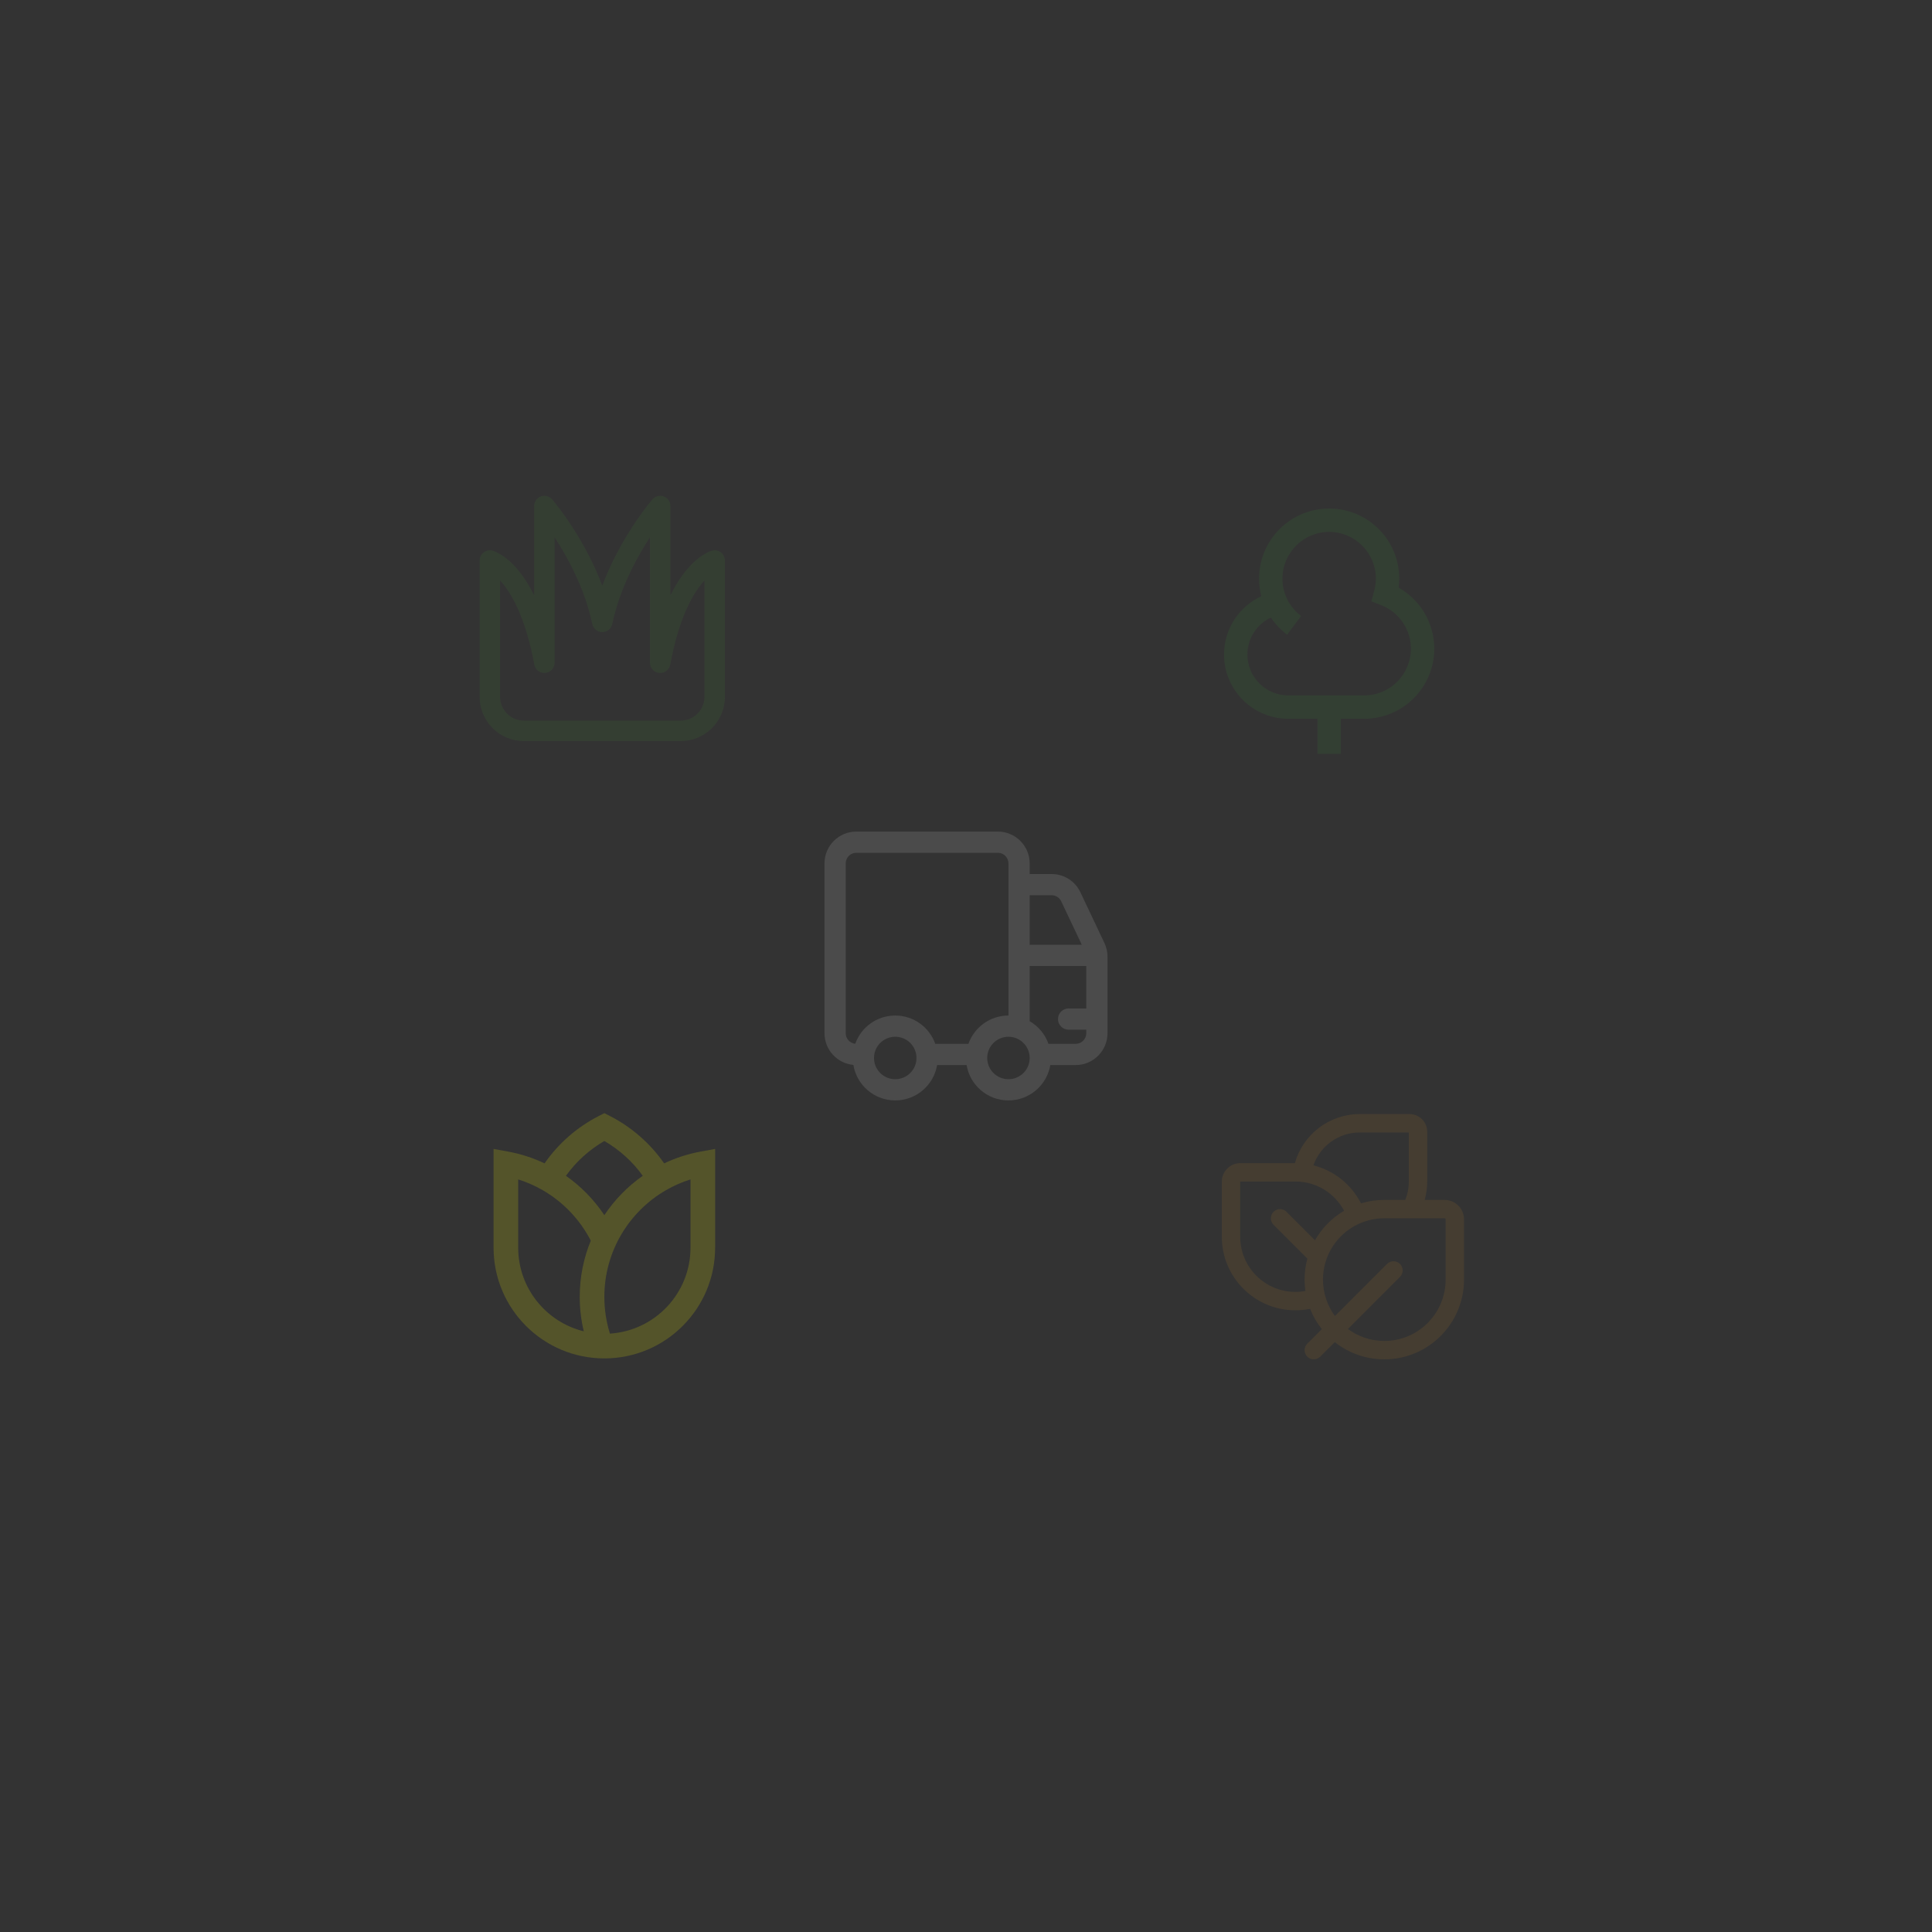 <?xml version="1.0" encoding="utf-8"?>
<svg xmlns="http://www.w3.org/2000/svg" viewBox="0 0 512 512" width="512px" height="512px"><rect x="0" y="0" width="512" height="512" fill="#333333" stroke="none"/><g transform="matrix(3.611, 0, 0, 3.611, 116.277, 120.564)"><path d="M8.317 3.259L8.318 3.261L8.321 3.264L8.33 3.274L8.361 3.311C8.388 3.343 8.426 3.388 8.474 3.448C8.57 3.566 8.707 3.738 8.873 3.959C9.205 4.401 9.656 5.038 10.14 5.827C10.765 6.849 11.452 8.139 12 9.6C12.548 8.139 13.235 6.849 13.86 5.827C14.344 5.038 14.795 4.401 15.127 3.959C15.293 3.738 15.43 3.566 15.526 3.448C15.574 3.388 15.612 3.343 15.639 3.311L15.67 3.274L15.679 3.264L15.682 3.261L15.683 3.26C15.888 3.023 16.219 2.938 16.512 3.047C16.805 3.157 17 3.437 17 3.75V10.306C17.374 9.543 17.764 8.952 18.138 8.494C18.61 7.917 19.053 7.559 19.399 7.339C19.572 7.23 19.719 7.156 19.831 7.107C19.887 7.083 19.934 7.065 19.971 7.052C19.99 7.045 20.006 7.04 20.02 7.036L20.038 7.03L20.046 7.028L20.049 7.027L20.051 7.027C20.053 7.026 20.053 7.026 20.053 7.026C20.278 6.965 20.52 7.012 20.705 7.154C20.891 7.296 21 7.516 21 7.75V17.75C21 19.545 19.545 21 17.75 21H6.25C4.455 21 3 19.545 3 17.75V7.75C3 7.516 3.109 7.296 3.295 7.154C3.481 7.012 3.722 6.965 3.947 7.026C3.947 7.026 3.947 7.026 3.949 7.027L3.951 7.027L3.954 7.028L3.962 7.03L3.98 7.036C3.994 7.04 4.01 7.045 4.028 7.052C4.066 7.065 4.113 7.083 4.169 7.107C4.281 7.156 4.428 7.23 4.601 7.339C4.947 7.559 5.39 7.917 5.862 8.494C6.236 8.952 6.626 9.543 7 10.306V3.75C7 3.437 7.195 3.157 7.488 3.047C7.781 2.938 8.112 3.022 8.317 3.259ZM4.5 9.212V17.75C4.5 18.716 5.284 19.5 6.25 19.5H17.75C18.716 19.5 19.5 18.716 19.5 17.75V9.212C19.435 9.283 19.368 9.36 19.299 9.444C18.555 10.353 17.596 12.101 16.988 15.387C16.917 15.768 16.567 16.032 16.181 15.997C15.795 15.961 15.5 15.638 15.5 15.25V6.041C15.383 6.219 15.263 6.41 15.14 6.61C14.227 8.1 13.21 10.143 12.734 12.405C12.661 12.752 12.355 13 12 13C11.645 13 11.339 12.752 11.266 12.405C10.79 10.143 9.773 8.1 8.86 6.61C8.737 6.41 8.617 6.219 8.5 6.041V15.25C8.5 15.638 8.205 15.961 7.819 15.997C7.433 16.032 7.083 15.768 7.013 15.387C6.404 12.101 5.445 10.353 4.701 9.444C4.632 9.36 4.565 9.283 4.5 9.212Z" style="fill: rgba(68, 160, 48, 0.11);"/></g><g transform="matrix(3.262, 0, 0, 3.262, 121.015, 288.227)"><path d="M12 2.076L12.455 2.309C14.221 3.211 15.733 4.538 16.857 6.155C17.785 5.714 18.779 5.389 19.819 5.198L21 4.981V13C21 17.97 16.971 22 12 22C7.029 22 3 17.971 3 13V4.981L4.181 5.198C5.221 5.389 6.215 5.714 7.143 6.155C8.267 4.538 9.779 3.211 11.545 2.309L12 2.076ZM8.878 7.165C10.107 8.027 11.168 9.113 12 10.364C12.832 9.113 13.893 8.026 15.122 7.165C14.295 6.016 13.23 5.049 12 4.337C10.77 5.049 9.705 6.016 8.878 7.165ZM10.899 12.434C10.018 10.72 8.656 9.293 6.991 8.332C6.367 7.972 5.7 7.677 5 7.457V13C5 16.29 7.27 19.05 10.329 19.799C10.114 18.9 10 17.963 10 17C10 15.383 10.32 13.841 10.899 12.434ZM12.453 19.986C16.108 19.752 19 16.714 19 13V7.457C18.3 7.677 17.633 7.972 17.009 8.332C14.013 10.062 12 13.296 12 17C12 18.041 12.159 19.044 12.453 19.986Z" style="fill: rgba(246, 247, 4, 0.173);"/></g><g transform="matrix(3.095, 0, 0, 3.095, 315.1, 131.674)"><path d="M6 7C6 3.686 8.686 1 12 1C15.314 1 18 3.686 18 7C18 7.262 17.983 7.521 17.95 7.775C19.77 8.804 21 10.758 21 13C21 16.314 18.314 19 15 19H13V22H11V19H8.5C5.462 19 3 16.538 3 13.5C3 11.286 4.307 9.38 6.191 8.507C6.066 8.026 6 7.52 6 7ZM7.01 10.332C5.822 10.892 5 12.101 5 13.5C5 15.433 6.567 17 8.5 17H15C17.209 17 19 15.209 19 13C19 11.306 17.946 9.855 16.454 9.272L15.613 8.944C15.791 8.303 16 7.672 16 7C16 4.791 14.209 3 12 3C9.791 3 8 4.791 8 7C8 8.308 8.627 9.469 9.6 10.2L8.399 11.8C7.858 11.393 7.387 10.896 7.01 10.332Z" style="fill: rgba(53, 135, 54, 0.153);"/></g><g transform="matrix(3.75, 0, 0, 3.75, 211, 209.125)"><path d="M4.25 3C3.007 3 2 4.007 2 5.25V17.25C2 18.422 2.896 19.384 4.04 19.49C4.274 20.914 5.51 22 7 22C8.486 22 9.72 20.919 9.959 19.5H12.041C12.28 20.919 13.514 22 15 22C16.486 22 17.721 20.919 17.959 19.5H19.75C20.993 19.5 22 18.493 22 17.25V11.837C22 11.504 21.926 11.175 21.783 10.874L20.084 7.287C19.712 6.501 18.92 6 18.051 6H16.5V5.25C16.5 4.007 15.493 3 14.25 3H4.25ZM17.829 18C17.59 17.322 17.114 16.756 16.5 16.401V12.5L20.5 12.5V15.5H19.25C18.836 15.5 18.5 15.836 18.5 16.25C18.5 16.664 18.836 17 19.25 17H20.5V17.25C20.5 17.664 20.164 18 19.75 18H17.829ZM15 16C13.694 16 12.582 16.835 12.171 18H9.829C9.417 16.835 8.306 16 7 16C5.695 16 4.585 16.833 4.172 17.996C3.795 17.957 3.5 17.638 3.5 17.25V5.25C3.5 4.836 3.836 4.5 4.25 4.5H14.25C14.664 4.5 15 4.836 15 5.25V16ZM16.5 7.5H18.051C18.341 7.5 18.605 7.667 18.729 7.929L20.183 11L16.5 11V7.5ZM7 20.5C6.172 20.5 5.5 19.828 5.5 19C5.5 18.172 6.172 17.5 7 17.5C7.828 17.5 8.5 18.172 8.5 19C8.5 19.828 7.828 20.5 7 20.5ZM16.5 19C16.5 19.828 15.828 20.5 15 20.5C14.172 20.5 13.5 19.828 13.5 19C13.5 18.172 14.172 17.5 15 17.5C15.828 17.5 16.5 18.172 16.5 19Z" style="fill: rgba(159, 159, 159, 0.224);"/></g><g transform="matrix(3.25, 0, 0, 3.25, 316.478, 288.739)"><path d="M19 7.5C19 8.02 18.928 8.523 18.793 9H20.414C21.29 9 22 9.71 22 10.586V15.5C22 19.09 19.09 22 15.5 22C13.975 22 12.573 21.475 11.465 20.596L10.28 21.78C9.988 22.073 9.513 22.073 9.22 21.78C8.927 21.487 8.927 21.013 9.22 20.72L10.404 19.535C10.009 19.038 9.686 18.481 9.45 17.88C9.062 17.959 8.661 18 8.25 18C4.936 18 2.25 15.314 2.25 12V7.514C2.25 6.678 2.928 6 3.764 6H8.207C8.86 3.692 10.982 2 13.5 2H17.559C18.355 2 19 2.645 19 3.441V7.5ZM9.722 6.182C11.417 6.609 12.825 7.758 13.601 9.282C14.201 9.099 14.839 9 15.5 9H17.209C17.397 8.537 17.5 8.03 17.5 7.5V3.5H13.5C11.753 3.5 10.267 4.62 9.722 6.182ZM12.535 19.526C13.364 20.138 14.39 20.5 15.5 20.5C18.261 20.5 20.5 18.261 20.5 15.5V10.586C20.5 10.539 20.461 10.5 20.414 10.5H15.5C12.739 10.5 10.5 12.739 10.5 15.5C10.5 16.61 10.862 17.636 11.474 18.465L15.72 14.22C16.013 13.927 16.488 13.927 16.78 14.22C17.073 14.513 17.073 14.987 16.78 15.28L12.535 19.526ZM9 15.5C9 14.908 9.079 14.334 9.228 13.789L6.47 11.03C6.177 10.737 6.177 10.263 6.47 9.97C6.762 9.677 7.237 9.677 7.53 9.97L9.848 12.287C10.415 11.293 11.236 10.463 12.223 9.885C11.466 8.466 9.971 7.5 8.25 7.5H3.764C3.76 7.5 3.759 7.501 3.759 7.501C3.759 7.501 3.756 7.502 3.754 7.504C3.752 7.506 3.751 7.509 3.751 7.509C3.751 7.509 3.75 7.51 3.75 7.514V12C3.75 14.485 5.765 16.5 8.25 16.5C8.528 16.5 8.801 16.475 9.066 16.426C9.022 16.124 9 15.815 9 15.5Z" style="fill: rgba(204, 141, 34, 0.118);"/></g></svg>